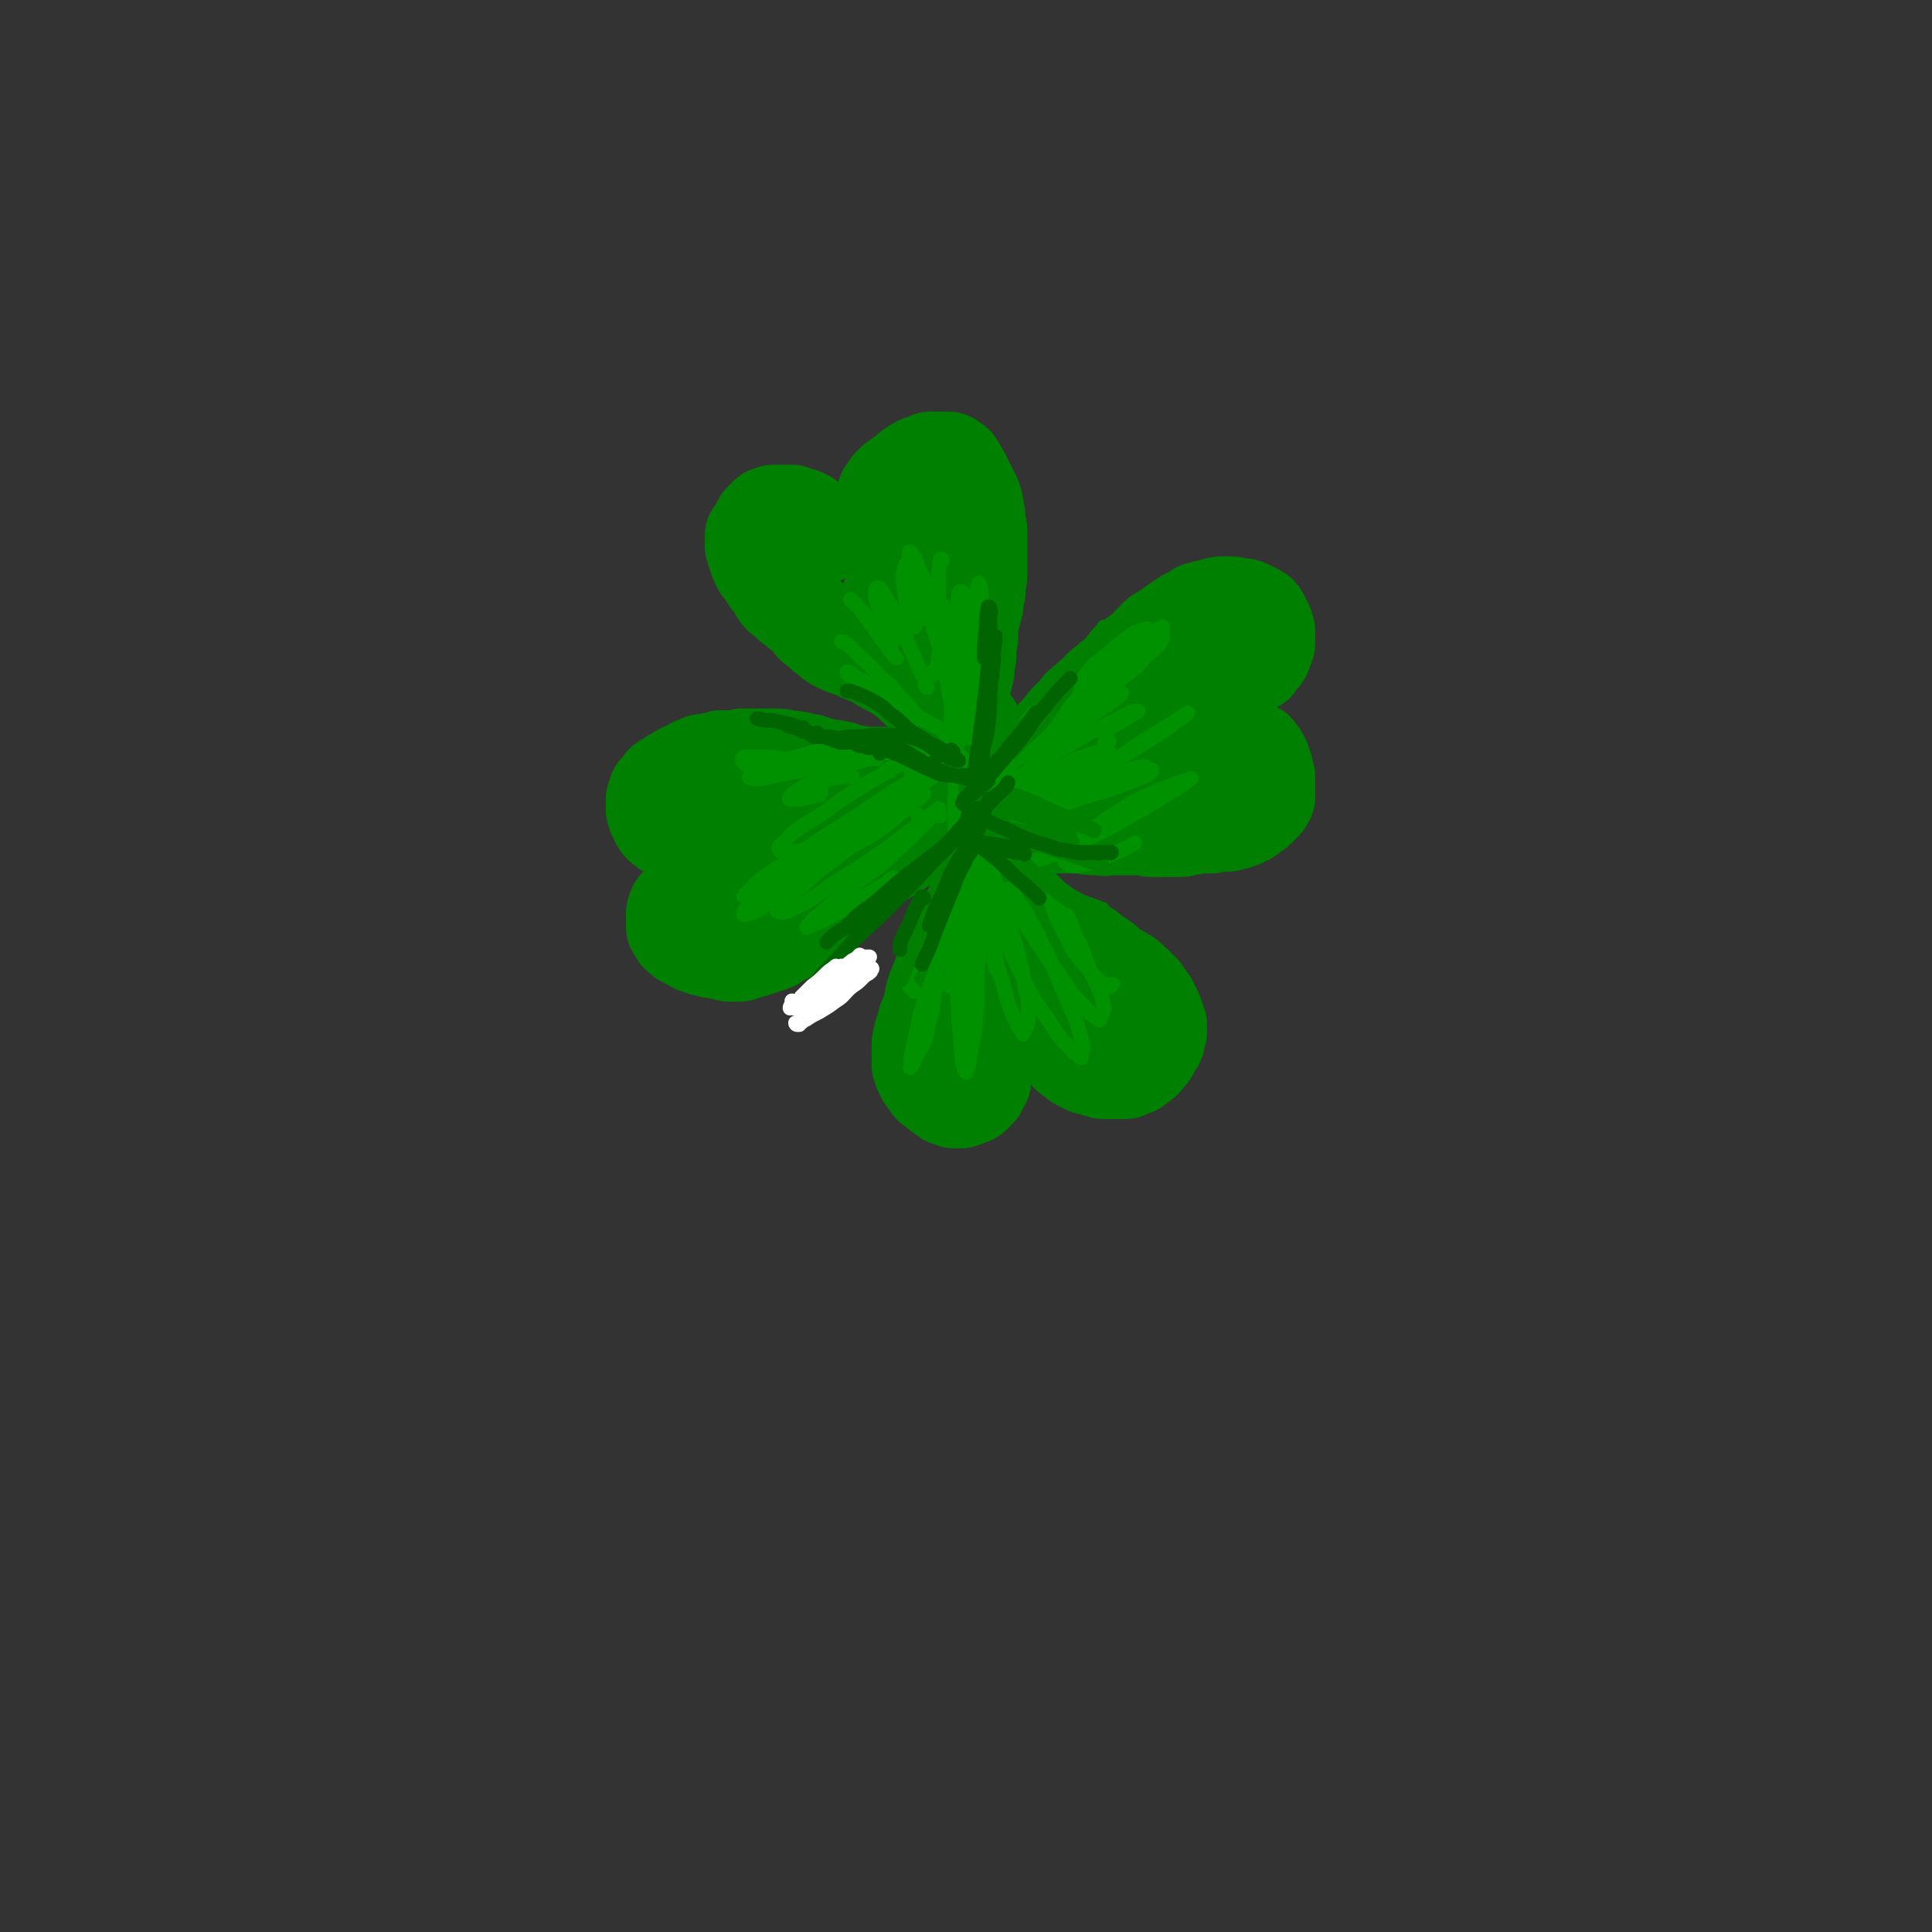 <svg viewBox='0 0 1054 1054' version='1.1' xmlns='http://www.w3.org/2000/svg' xmlns:xlink='http://www.w3.org/1999/xlink'><rect x="0" y="0" width="1054" height="1054" fill="#333333" stroke="none"/><g fill='none' stroke='rgb(0,128,0)' stroke-width='53' stroke-linecap='round' stroke-linejoin='round'><path d='M449,292c0,-1 0,-1 -1,-1 0,0 0,0 0,0 0,0 0,0 -1,0 0,0 0,-1 0,-1 -1,-1 -1,-1 -1,-1 -1,-1 -1,-1 -2,-2 -1,-1 -1,-1 -2,-2 -1,-1 -1,-1 -2,-2 -1,0 -1,0 -2,-1 -2,0 -2,0 -3,-1 -1,0 -1,0 -3,-1 -1,0 -1,0 -2,0 -1,0 -1,0 -2,0 -1,0 -1,0 -2,0 -1,0 -1,0 -2,0 -1,0 -1,0 -2,0 -1,1 -1,1 -3,1 0,1 0,1 -1,1 -1,1 -1,1 -2,2 -1,1 -1,1 -1,2 -1,1 -1,1 -1,2 -1,1 0,1 -1,1 0,1 0,1 -1,2 0,1 0,1 -1,1 0,1 0,1 0,2 0,1 0,1 0,2 0,1 0,1 0,2 1,2 1,2 1,3 0,1 0,1 1,2 0,2 0,2 1,3 0,1 0,1 1,3 1,1 1,1 2,2 0,1 1,1 1,2 1,1 1,1 2,3 1,1 1,1 2,2 1,2 1,2 2,3 0,1 0,1 1,2 1,2 1,2 3,3 1,1 1,1 2,2 3,3 3,2 6,5 3,2 3,2 5,4 2,1 1,2 3,4 3,2 3,2 6,5 3,2 3,3 7,5 4,2 4,2 8,3 6,3 6,3 12,5 4,3 4,3 8,5 4,2 4,2 8,5 3,2 3,2 6,5 2,2 2,2 5,3 1,1 1,1 2,2 1,1 2,1 3,2 1,1 1,1 2,2 1,0 1,0 2,1 0,0 0,0 0,0 '/><path d='M483,297c0,0 -1,0 -1,-1 0,0 1,1 1,1 0,0 0,0 0,0 -1,-1 -1,-1 -1,-1 0,-1 0,-1 0,-2 -1,-1 0,-1 -1,-2 0,-1 0,-1 0,-3 0,-1 0,-1 0,-2 0,-2 0,-2 0,-3 0,-2 0,-2 0,-3 0,-1 0,-1 0,-3 0,-1 0,-1 0,-2 1,-2 0,-2 1,-3 0,-1 0,-1 1,-2 0,-2 0,-2 1,-3 1,-1 1,-1 2,-3 1,-1 1,-1 2,-2 2,-1 2,-1 3,-2 2,-2 2,-1 3,-2 2,-1 1,-1 2,-2 1,-1 1,-1 3,-2 1,-1 1,-1 2,-1 1,-1 1,-1 2,-1 2,-1 2,-1 3,-1 1,-1 1,-1 3,-1 1,0 1,0 2,0 2,0 2,0 3,0 1,0 1,0 3,0 1,0 1,0 2,1 2,1 2,1 3,3 2,3 2,3 4,7 1,2 1,2 2,4 1,2 1,2 2,4 1,2 1,2 1,3 1,2 1,2 1,4 1,4 1,4 1,7 0,3 1,3 1,6 0,3 0,3 0,6 0,2 0,2 0,5 0,3 0,3 0,6 0,3 0,3 0,7 0,2 -1,2 -1,5 0,2 0,2 0,4 -1,2 -1,2 -1,5 0,2 0,2 -1,4 0,2 0,2 -1,4 0,2 0,2 -1,5 0,3 0,3 0,7 -1,2 -1,2 -1,5 0,2 0,2 0,4 0,2 0,2 -1,4 0,1 0,1 0,2 0,2 0,2 0,3 0,1 -1,1 -1,2 0,0 0,0 0,1 0,0 0,0 0,1 0,0 0,0 0,0 0,0 0,0 0,0 0,-2 -1,-2 -1,-5 -1,-4 -1,-4 -1,-9 -1,-5 0,-5 -1,-10 -1,-5 -1,-4 -3,-9 -1,-3 0,-3 -2,-6 0,-3 -1,-3 -2,-5 0,-2 0,-2 -1,-5 -1,-3 -1,-3 -3,-6 0,-2 -1,-2 -2,-3 -1,-1 -1,-1 -2,-2 -1,-1 -1,-1 -2,-2 -2,0 -2,0 -3,0 -1,0 -2,0 -2,0 -3,3 -3,3 -4,6 -1,3 -1,3 -2,5 0,2 0,2 -1,4 0,1 0,1 0,2 0,1 0,1 0,2 0,0 0,0 0,0 -1,0 -1,0 -1,0 -1,0 -1,0 -1,0 -1,-1 -1,-1 -2,-1 -1,0 -1,0 -2,0 -1,0 -1,-1 -2,0 -1,0 0,0 -1,1 0,0 0,0 0,1 '/><path d='M374,456c0,-1 -1,-1 -1,-1 0,-1 0,0 -1,0 0,0 0,0 -1,0 -1,0 -1,0 -1,0 -1,0 -1,-1 -2,-1 -1,0 -1,0 -2,-1 -1,0 -1,0 -2,-1 -1,0 -1,0 -1,-1 -1,0 -1,0 -2,-1 -1,-1 -1,-1 -2,-3 0,-1 0,-1 -1,-2 0,-2 0,-2 -1,-3 0,-1 0,-1 0,-3 0,-1 0,-1 0,-2 0,-2 0,-2 1,-3 0,-2 0,-2 1,-3 1,-1 1,-1 2,-2 1,-2 1,-2 3,-3 3,-2 3,-2 5,-3 3,-2 3,-2 6,-3 3,-2 3,-2 6,-3 1,0 1,0 2,-1 3,0 3,0 6,-1 2,0 2,0 4,-1 3,0 3,0 6,0 3,0 3,0 6,-1 2,0 2,0 4,0 3,0 3,0 6,0 2,0 2,0 4,0 3,0 3,0 5,0 2,0 2,0 4,1 5,0 5,0 9,1 2,1 2,1 5,1 2,1 2,1 5,2 2,0 2,0 5,1 3,0 3,0 7,1 3,1 3,1 6,2 4,0 4,1 9,1 4,0 4,0 8,0 5,0 5,0 9,0 3,0 3,0 7,-1 2,0 2,0 5,-1 1,0 1,0 2,0 0,0 0,0 1,0 0,0 0,0 0,0 '/><path d='M383,488c-1,0 -1,-1 -1,-1 0,0 0,1 0,1 -1,0 -1,0 -1,1 -1,0 -1,0 -2,0 -1,1 -1,1 -2,1 -1,0 -1,0 -2,1 -1,0 -1,0 -2,1 -1,1 -1,1 -2,2 -1,1 -1,0 -2,1 -1,2 0,2 -1,3 0,1 0,1 0,3 0,1 0,1 0,2 0,2 0,2 0,3 1,1 1,1 2,3 0,1 1,1 1,1 1,1 1,1 2,2 2,1 2,1 4,2 2,1 1,1 4,2 1,0 2,0 3,1 2,0 2,0 4,1 2,0 2,0 4,0 1,1 1,1 3,1 2,1 2,1 4,1 1,0 1,0 3,0 2,0 2,0 4,-1 2,0 2,-1 4,-1 3,-1 3,-1 6,-2 3,-1 3,-1 6,-2 2,-2 2,-2 5,-3 4,-2 4,-2 7,-4 3,-2 3,-2 6,-4 3,-2 3,-2 6,-5 3,-2 2,-3 5,-6 3,-3 3,-3 6,-6 4,-4 4,-4 8,-7 4,-3 4,-2 8,-5 4,-3 4,-3 7,-5 4,-3 4,-2 7,-5 4,-2 4,-2 7,-4 3,-2 3,-1 6,-3 3,-2 3,-2 6,-4 1,0 1,0 3,-1 0,-1 0,-1 1,-1 1,-1 1,-1 1,-1 1,0 1,0 1,-1 0,0 0,0 0,0 0,0 0,-1 -1,-1 -4,-1 -4,0 -9,-1 -4,-1 -4,-1 -9,-2 -3,0 -4,-1 -7,-1 -4,0 -4,1 -7,2 -4,1 -4,1 -8,2 -3,2 -3,2 -7,3 -5,1 -5,1 -10,2 -5,1 -5,1 -10,1 -6,1 -6,1 -13,2 -5,1 -5,1 -10,3 -5,2 -5,2 -9,4 -4,2 -4,2 -7,4 -2,1 -2,1 -4,3 -1,1 -1,1 -2,2 0,1 -1,1 -1,2 0,1 0,1 1,2 3,0 4,0 8,-1 7,-2 7,-2 12,-6 6,-3 6,-3 12,-7 5,-4 5,-3 10,-7 2,-2 2,-2 4,-4 2,-3 2,-3 3,-6 0,-1 1,-2 -1,-3 -1,-3 -2,-3 -5,-3 -6,-1 -6,-1 -12,1 -5,1 -5,1 -9,4 -3,2 -3,2 -6,5 -2,3 -2,3 -4,6 -1,3 -1,3 0,5 0,3 1,3 2,6 '/><path d='M685,362c-1,0 -1,-1 -1,-1 -1,0 0,1 0,1 0,0 0,0 0,0 0,-1 0,-1 1,-1 0,-1 0,0 1,-1 1,-1 1,-1 2,-2 1,-1 1,-1 1,-2 1,-1 0,-1 1,-2 0,-2 1,-2 1,-3 0,-2 0,-2 0,-3 0,-2 0,-2 0,-4 -1,-2 -1,-2 -1,-3 -1,-2 -1,-2 -2,-4 -1,-2 -1,-2 -3,-3 -2,-1 -2,-1 -4,-2 -2,-1 -2,-1 -5,-1 -3,-1 -3,-1 -7,-1 -4,0 -4,0 -7,1 -4,1 -4,1 -8,2 -3,2 -3,2 -7,4 -3,2 -3,2 -6,4 -4,3 -4,3 -9,6 -2,2 -2,2 -4,4 -3,3 -2,3 -5,5 -3,2 -3,2 -5,4 -3,2 -3,2 -5,5 -2,2 -2,2 -4,4 -3,2 -3,2 -5,4 -3,2 -3,2 -5,5 -3,2 -3,2 -6,5 -3,2 -3,2 -5,5 -3,3 -3,3 -5,5 -3,3 -2,3 -5,6 -2,2 -2,2 -4,5 -1,1 -1,2 -3,3 -2,2 -2,2 -3,4 -2,1 -2,1 -4,3 -1,1 -1,1 -2,3 -1,1 -1,1 -2,2 0,1 0,1 -1,2 '/><path d='M667,400c0,0 0,0 -1,-1 0,0 1,1 1,1 0,0 0,0 0,0 0,0 0,0 -1,-1 0,0 1,1 1,1 0,0 0,1 0,1 1,0 1,0 1,1 1,0 1,0 2,1 1,0 1,0 2,1 1,0 1,0 2,1 0,1 0,1 1,1 1,1 1,1 1,2 0,2 0,2 1,3 0,1 0,1 0,2 0,1 0,1 0,2 -1,2 -1,2 -1,3 -1,1 -1,1 -2,2 -1,2 -1,2 -2,3 -1,1 -1,1 -2,2 -1,1 -1,1 -3,2 -1,2 -1,2 -3,2 -3,2 -2,2 -5,3 -3,1 -3,1 -6,2 -3,1 -3,1 -6,2 -2,0 -2,0 -5,1 -3,0 -3,0 -6,1 -3,0 -3,1 -6,1 -3,0 -3,0 -5,0 -3,0 -3,0 -6,0 -2,0 -2,0 -5,0 -3,0 -3,0 -7,0 -3,0 -3,0 -7,0 -3,0 -3,0 -6,0 -4,0 -4,-1 -8,-1 -4,0 -4,0 -7,-1 -3,0 -3,0 -6,0 -1,0 -1,0 -3,0 -2,0 -2,0 -4,0 -1,0 -1,0 -3,0 -1,0 -1,0 -2,0 -1,0 -1,0 -2,0 0,-1 0,-1 0,-1 0,0 0,0 0,0 '/><path d='M666,397c0,0 0,0 -1,-1 0,0 1,1 1,1 '/><path d='M666,400c0,-1 -1,-1 -1,-1 0,0 0,0 0,0 0,0 0,0 0,0 0,1 0,1 0,1 1,1 1,1 2,1 1,0 1,0 2,1 1,0 1,0 2,1 2,0 2,1 4,1 2,1 2,1 3,2 2,1 2,0 4,2 2,1 3,1 4,3 1,1 1,1 2,3 1,2 1,2 1,3 1,2 1,2 1,3 0,2 1,2 1,4 0,1 0,1 0,3 0,1 0,1 0,3 0,1 0,1 0,3 0,1 0,1 0,2 -1,2 -1,2 -2,3 -1,1 -1,1 -2,2 -1,1 -1,1 -2,2 -2,1 -2,1 -3,2 -1,1 -1,1 -3,2 -1,0 -1,0 -2,1 -2,0 -2,0 -3,1 -2,0 -2,0 -4,1 -5,0 -5,0 -9,1 -4,0 -4,0 -8,0 -3,1 -3,1 -6,1 -2,1 -2,1 -4,1 -3,0 -3,0 -6,0 -3,0 -3,0 -6,0 -4,0 -4,0 -7,-1 -2,0 -2,0 -5,0 -1,0 -1,0 -3,0 -3,0 -3,0 -5,0 -2,0 -2,0 -5,0 -3,0 -3,1 -5,0 -3,0 -3,0 -5,0 -3,0 -3,-1 -5,-1 -3,0 -3,0 -6,0 -2,0 -2,0 -4,0 -3,0 -3,0 -5,0 -3,0 -3,0 -6,0 -3,0 -3,0 -5,-1 -2,0 -2,0 -4,-1 -1,0 -1,0 -3,-1 -1,-1 -1,-1 -2,-2 -1,-1 -1,-1 -1,-2 0,-2 -1,-2 1,-3 3,-4 4,-4 9,-6 6,-3 6,-2 12,-4 7,-3 7,-3 15,-7 8,-4 8,-4 16,-7 7,-4 7,-4 13,-7 4,-2 4,-2 8,-4 5,-3 6,-3 11,-5 5,-3 5,-3 10,-5 4,-3 5,-2 9,-5 3,-2 3,-2 5,-5 2,-1 2,-1 3,-3 1,-1 1,-1 2,-2 0,-2 0,-2 1,-3 0,-1 0,-1 0,-2 0,-1 0,-1 0,-2 0,-1 0,-1 -1,-2 0,-1 0,-1 -1,-1 -3,0 -4,-1 -7,0 -8,1 -8,2 -15,5 -12,6 -12,6 -24,12 -5,3 -5,3 -11,6 -3,2 -3,2 -5,3 -1,1 -1,1 -2,1 0,0 -1,1 -1,1 2,0 2,0 4,-1 4,-2 4,-2 8,-4 1,0 1,0 2,-1 '/><path d='M536,590c0,0 0,-1 -1,-1 0,0 1,1 1,1 0,0 0,0 -1,1 0,0 0,0 0,0 0,1 0,1 -1,2 0,1 0,1 -1,2 -1,1 -1,1 -2,2 -1,1 -1,1 -2,1 -1,1 -1,0 -2,1 -2,0 -2,1 -3,1 -1,0 -1,0 -3,0 -1,0 -1,0 -2,-1 -2,0 -2,0 -3,-1 -1,-1 -1,-1 -3,-2 -1,-1 -1,-1 -2,-2 -2,-1 -2,-1 -3,-2 -1,-2 -1,-2 -2,-3 -1,-1 -1,-1 -2,-3 0,-1 0,-1 -1,-2 0,-2 0,-2 -1,-3 0,-2 0,-2 0,-4 0,-1 0,-1 0,-3 0,-2 0,-2 0,-4 0,-2 0,-2 1,-4 0,-2 0,-2 1,-4 1,-2 1,-2 1,-4 1,-3 1,-3 3,-6 1,-2 1,-2 2,-4 2,-4 2,-4 4,-7 2,-4 2,-4 5,-7 2,-3 1,-4 3,-7 3,-3 3,-2 5,-5 2,-2 2,-2 4,-5 1,-1 0,-1 1,-2 0,-1 0,-1 1,-3 0,-1 0,-1 1,-2 0,-2 0,-2 0,-3 1,-1 1,-1 1,-3 0,-1 0,-1 0,-2 0,-2 0,-2 0,-3 0,-1 0,-1 0,-3 0,-1 0,-1 0,-3 0,-1 0,-1 0,-2 0,0 0,0 0,0 0,-1 0,-1 0,-1 '/><path d='M582,572c0,-1 -1,-1 -1,-1 0,0 0,0 0,1 1,0 1,0 1,1 1,1 1,1 1,2 1,1 1,1 2,1 1,1 1,1 2,2 1,1 1,1 3,2 1,0 1,0 2,1 2,1 2,1 4,1 2,1 2,1 3,1 2,1 2,1 4,1 2,0 2,0 3,0 2,0 2,0 4,0 2,0 2,0 4,0 2,-1 2,-1 5,-2 2,-2 2,-2 4,-3 2,-2 2,-2 3,-4 2,-1 1,-1 2,-3 1,-1 1,-1 2,-3 1,-1 1,-1 1,-3 0,-1 0,-1 1,-3 0,-2 0,-2 0,-4 -1,-2 -1,-2 -1,-3 -1,-3 -1,-3 -2,-5 -1,-2 -1,-2 -2,-4 -2,-2 -1,-2 -3,-4 -1,-2 -1,-2 -3,-3 -1,-2 -1,-2 -3,-3 -2,-2 -2,-3 -4,-4 -3,-2 -4,-2 -7,-4 -3,-2 -3,-3 -6,-5 -3,-2 -3,-2 -6,-4 -2,-2 -2,-2 -4,-3 -2,-1 -2,-1 -3,-1 -2,-1 -2,-1 -4,-2 -2,0 -2,0 -4,-1 -2,-1 -2,-1 -3,-2 -3,-1 -3,-1 -5,-3 -3,-2 -3,-3 -7,-5 -2,-2 -2,-2 -4,-4 -2,-2 -2,-2 -3,-3 -2,-2 -2,-2 -3,-3 -2,-2 -2,-2 -3,-3 -2,-2 -2,-2 -3,-3 -1,-1 -1,-1 -2,-2 0,0 0,0 0,-1 '/><path d='M558,539c0,0 0,-1 -1,-1 0,0 0,0 0,0 -1,1 -1,1 -2,1 -1,2 -2,2 -3,4 -2,3 -2,3 -3,6 0,3 0,3 0,6 0,1 0,1 0,3 1,1 1,1 2,2 2,1 3,1 5,1 4,-2 4,-2 7,-5 4,-4 4,-4 6,-10 2,-4 2,-5 2,-10 0,-4 0,-4 -2,-8 0,-1 -1,-1 -2,-1 -3,-1 -4,-2 -6,0 -6,3 -6,4 -10,10 -3,5 -2,5 -4,10 -1,2 -1,2 -1,5 '/><path d='M538,427c0,0 0,-1 -1,-1 0,0 1,0 1,0 0,0 0,0 0,0 0,-1 0,-1 0,-3 0,-1 0,-1 0,-3 0,-1 -1,-1 -1,-2 0,-2 0,-2 -1,-3 0,-2 0,-2 -1,-4 0,-2 0,-2 -1,-4 0,-2 0,-2 -1,-4 0,-2 0,-2 -1,-4 0,-1 0,-1 -1,-3 -1,0 -1,0 -1,-1 0,0 -1,-1 -1,0 -1,0 -1,0 -1,1 -1,4 -1,5 0,9 0,5 1,5 3,10 1,5 1,5 2,10 1,4 2,3 2,7 1,2 1,2 1,3 0,2 0,2 0,4 0,1 0,1 0,2 0,2 0,2 0,3 0,0 0,0 0,0 '/></g>
<g fill='none' stroke='rgb(0,145,0)' stroke-width='8' stroke-linecap='round' stroke-linejoin='round'><path d='M549,421c0,0 -1,0 -1,-1 0,0 0,1 0,1 0,0 0,0 0,0 0,0 0,0 0,0 '/><path d='M543,423c0,0 -1,-1 -1,-1 0,0 0,1 0,1 -1,1 -1,1 -2,2 -1,1 -2,2 -1,2 4,1 6,0 11,-1 4,-1 4,-1 7,-3 '/><path d='M604,399c0,0 -1,-1 -1,-1 2,-2 3,-1 6,-3 5,-2 5,-3 10,-6 1,0 2,-1 2,-1 -3,0 -4,0 -7,2 -10,5 -10,5 -20,10 -10,6 -10,6 -20,12 -8,5 -8,5 -15,10 -4,3 -4,3 -8,7 -1,0 -1,1 -1,2 3,1 5,2 9,2 8,-1 8,-2 16,-5 8,-3 7,-4 15,-8 6,-3 6,-3 12,-6 1,-1 1,-1 3,-3 0,0 0,-1 0,-1 -5,0 -6,0 -12,2 -9,3 -9,4 -17,8 -9,5 -10,4 -18,9 -7,4 -7,4 -12,8 -3,3 -3,3 -5,5 -1,1 -2,2 -1,2 3,2 4,3 8,2 10,-1 10,-2 20,-4 10,-2 10,-2 20,-6 10,-3 10,-3 20,-6 8,-3 8,-3 15,-6 3,-1 3,-1 5,-3 0,0 1,-1 0,-1 -4,0 -5,-1 -10,0 -10,3 -10,4 -20,8 -10,4 -10,4 -20,9 -9,4 -9,4 -17,8 -4,3 -4,3 -9,5 -1,1 -2,2 -1,2 0,1 2,2 4,1 7,-1 7,-2 14,-3 '/><path d='M625,419c0,0 0,-1 -1,-1 0,0 1,0 0,0 -2,1 -2,0 -5,1 -8,2 -9,2 -17,5 -8,4 -8,3 -16,8 -7,3 -7,3 -13,7 -3,2 -4,2 -6,5 -1,1 -1,1 -1,2 '/><path d='M522,404c0,0 0,0 -1,-1 0,0 0,1 0,1 0,0 0,0 0,0 '/><path d='M520,403c0,0 0,0 -1,-1 0,0 0,0 -1,0 -3,-2 -3,-3 -6,-5 -4,-2 -4,-2 -8,-4 -4,-3 -4,-3 -9,-6 -4,-3 -4,-3 -9,-6 -4,-3 -4,-3 -9,-5 -4,-3 -4,-3 -9,-6 -2,-1 -2,-1 -4,-3 -1,0 -1,0 -2,0 0,0 0,-1 0,0 1,1 1,1 2,2 5,4 5,4 10,8 5,3 4,4 9,7 4,3 4,3 8,6 2,1 1,1 3,2 1,1 2,1 3,1 0,0 1,1 1,0 0,-2 0,-3 -1,-6 -3,-4 -3,-4 -7,-8 -4,-5 -4,-5 -9,-9 -5,-5 -4,-5 -10,-10 -4,-4 -4,-4 -8,-8 -2,-1 -2,-1 -3,-2 -1,0 -1,0 -1,0 '/><path d='M489,359c0,0 -1,-1 -1,-1 -3,-4 -3,-4 -6,-8 -5,-7 -5,-7 -10,-14 -3,-4 -3,-4 -7,-8 0,0 -1,0 -1,-1 '/><path d='M506,375c-1,0 -1,-1 -1,-1 -1,-1 0,-1 0,-2 -2,-5 -3,-5 -5,-11 -3,-6 -3,-7 -6,-13 -3,-7 -3,-7 -6,-14 -3,-5 -3,-5 -6,-10 -1,-2 -1,-2 -2,-3 -1,0 -1,-1 -2,0 0,2 -1,3 0,6 2,7 2,7 5,15 2,4 2,4 4,8 '/><path d='M509,368c0,0 -1,-1 -1,-1 0,0 1,0 1,0 2,-3 3,-4 3,-8 1,-6 2,-6 1,-13 -1,-7 -2,-6 -5,-13 -2,-8 -2,-8 -5,-15 -2,-5 -2,-5 -5,-8 -1,-1 -1,-1 -2,-2 -1,0 -2,0 -2,0 -1,5 -2,6 -1,11 1,10 2,10 4,19 1,2 1,2 2,4 '/><path d='M518,369c0,0 0,0 -1,-1 0,-1 1,-1 1,-2 -1,-7 0,-7 -2,-13 -2,-8 -2,-8 -5,-15 -2,-9 -2,-9 -5,-17 -3,-7 -3,-7 -6,-14 -1,-3 -1,-3 -3,-5 0,-1 -1,-1 -1,-1 0,4 -1,5 0,9 1,10 1,10 3,21 1,4 2,4 3,7 '/><path d='M521,373c-1,0 -1,-1 -1,-1 0,0 0,0 0,0 0,-1 0,-1 0,-3 0,-3 1,-3 1,-6 0,-2 0,-2 0,-4 0,-2 0,-2 0,-3 0,-1 0,-1 0,-2 0,0 0,0 0,0 '/><path d='M513,330c-1,0 -1,0 -1,-1 -3,-3 -3,-3 -5,-7 '/><path d='M505,326c0,0 -1,-2 -1,-1 2,7 3,8 5,17 2,7 2,7 4,13 '/><path d='M520,394c0,-1 -1,-1 -1,-1 0,0 0,0 0,0 0,0 0,0 0,-1 0,-6 0,-6 0,-12 -1,-8 -1,-8 -2,-17 -1,-11 -1,-11 -2,-22 0,-6 0,-6 -1,-11 '/><path d='M514,306c0,0 0,0 -1,-1 0,0 1,0 1,0 -1,0 -1,0 -1,0 -1,7 -1,7 -1,15 0,12 0,12 1,24 1,15 2,15 4,30 1,7 2,6 3,13 '/><path d='M522,407c0,0 -1,-1 -1,-1 0,0 1,1 1,1 0,-1 0,-1 1,-2 2,-7 3,-7 5,-14 1,-9 1,-9 1,-18 0,-12 0,-12 -1,-24 0,-10 -1,-10 -2,-20 0,-3 0,-4 -1,-6 -1,-1 -2,0 -2,1 -1,8 -1,8 -1,17 -1,12 -1,12 0,24 1,13 1,13 3,26 1,5 2,6 4,11 0,0 0,1 0,0 2,-1 2,-2 3,-4 1,-7 1,-7 2,-14 1,-10 1,-10 1,-19 0,-12 0,-12 0,-23 0,-10 1,-10 0,-21 0,-1 -1,-3 -1,-3 -1,2 -1,4 -2,8 0,13 0,13 0,25 -1,14 -1,15 0,29 0,8 0,8 1,15 0,3 0,3 0,6 1,1 0,2 0,1 2,-3 3,-4 4,-9 2,-9 2,-10 2,-20 1,-11 1,-11 1,-22 0,-7 0,-7 0,-14 0,-1 -1,-3 -1,-2 -1,3 -1,4 -2,9 0,1 0,2 0,3 '/><path d='M502,446c0,0 -1,-1 -1,-1 0,0 0,0 0,1 0,0 0,0 0,0 '/><path d='M510,423c0,-1 -1,-1 -1,-1 0,0 0,0 0,0 -4,0 -4,0 -7,0 -3,0 -3,0 -5,0 '/><path d='M465,424c0,0 0,-1 -1,-1 -7,1 -7,1 -15,3 -3,0 -3,0 -6,1 '/><path d='M513,410c0,0 -1,0 -1,-1 0,0 0,1 0,1 0,0 0,0 0,0 -1,-1 -2,-1 -3,-1 -7,0 -7,0 -15,0 -10,0 -10,0 -20,1 -12,1 -12,0 -24,2 -11,2 -11,2 -21,5 -7,2 -7,2 -14,5 -2,1 -2,1 -5,2 -1,0 -2,0 -1,0 1,1 2,1 4,1 8,-1 8,-2 16,-3 10,-2 10,-2 20,-5 10,-2 10,-2 21,-4 9,-2 9,-1 18,-3 6,-2 6,-2 11,-4 2,-1 2,0 4,-1 0,0 0,0 0,0 -1,-1 -2,-2 -3,-2 -8,-1 -8,-1 -16,-1 -10,1 -10,1 -21,3 -9,2 -9,3 -19,5 -9,3 -9,3 -18,5 -4,2 -4,1 -9,3 -2,1 -2,1 -3,2 -1,0 -2,1 -1,1 3,0 4,0 8,0 9,-1 9,-1 18,-3 11,-2 11,-2 22,-4 10,-3 10,-2 20,-5 7,-2 7,-2 13,-4 2,-1 2,-1 5,-2 0,0 1,0 1,0 -1,0 -1,0 -2,0 -8,2 -8,2 -14,5 -11,4 -11,4 -21,9 -9,4 -9,4 -17,8 -6,4 -6,3 -12,7 -1,1 -2,1 -3,3 0,0 -1,1 0,1 6,0 7,0 15,-2 1,0 1,-1 2,-2 '/><path d='M485,421c0,-1 -1,-1 -1,-1 3,-2 4,-1 7,-3 2,-1 2,-1 4,-2 0,0 0,0 0,0 -4,2 -4,2 -8,4 -9,6 -9,5 -18,11 -10,6 -10,6 -19,13 -9,6 -9,5 -17,11 -4,3 -3,4 -7,7 -1,1 -2,2 -1,2 1,2 2,3 5,2 10,-1 10,-2 20,-6 11,-4 11,-5 21,-11 11,-5 11,-6 21,-12 7,-5 7,-5 15,-11 3,-2 3,-2 6,-5 1,0 1,-1 1,-1 -4,0 -4,0 -8,2 -10,5 -9,5 -19,11 -12,8 -12,8 -24,16 -13,8 -13,8 -26,17 -11,7 -11,7 -21,14 -5,4 -5,4 -9,9 -1,0 -2,1 -1,1 4,0 5,1 10,-1 13,-6 13,-7 25,-14 12,-7 12,-7 24,-14 12,-7 12,-7 23,-14 7,-5 7,-5 13,-10 2,-2 2,-2 3,-3 0,-1 -1,-1 -2,-1 -9,4 -9,4 -17,9 -12,7 -12,8 -24,15 -13,9 -13,9 -25,18 -11,8 -11,8 -22,16 -4,3 -4,3 -8,7 0,1 -1,2 0,2 4,-1 6,-1 11,-5 11,-6 11,-7 21,-14 11,-7 11,-7 22,-15 10,-7 11,-6 21,-13 6,-4 6,-5 11,-9 2,-1 3,-2 3,-2 0,0 -1,0 -2,1 -9,6 -9,6 -18,12 -10,7 -10,7 -20,15 -10,7 -9,7 -18,15 -6,4 -6,4 -11,10 -1,1 -2,2 -2,3 2,1 5,1 8,-1 11,-5 11,-6 21,-13 11,-7 12,-7 22,-14 10,-7 10,-7 19,-14 7,-5 7,-5 13,-10 3,-2 3,-2 5,-4 0,0 0,0 0,0 -4,4 -4,5 -8,9 -9,8 -8,8 -17,16 -9,9 -10,8 -20,16 -9,8 -10,8 -19,16 -4,3 -4,3 -7,7 -1,0 -1,1 -1,1 8,-3 9,-4 17,-8 13,-8 13,-8 26,-16 2,-1 2,-2 4,-3 '/><path d='M542,465c0,-1 -1,-1 -1,-1 0,0 1,0 0,0 0,0 0,0 -1,0 0,0 0,0 0,0 '/><path d='M521,462c0,0 0,-1 -1,-1 0,0 1,1 1,2 -1,6 -2,6 -2,12 0,11 0,11 1,23 2,13 2,13 5,26 1,9 2,9 4,17 1,3 1,3 2,5 0,1 0,2 0,1 0,-3 1,-4 0,-8 -1,-9 -2,-9 -3,-17 -2,-12 -2,-12 -3,-24 -2,-12 -2,-12 -4,-23 0,-6 0,-6 -1,-12 0,-1 -1,-1 -1,-1 0,1 0,2 0,5 0,11 0,11 1,23 0,15 0,15 1,30 1,18 1,18 2,36 1,11 1,11 2,22 0,1 0,2 0,2 0,0 0,-1 0,-3 0,-10 0,-10 0,-21 0,-14 0,-14 -1,-28 0,-16 0,-16 0,-33 0,-12 0,-12 0,-24 0,-2 0,-3 -1,-4 0,0 0,1 0,2 0,10 0,10 -1,21 0,16 0,16 0,31 1,19 1,19 2,38 0,11 1,11 2,23 0,2 1,3 1,3 0,0 1,-1 1,-2 2,-11 2,-11 4,-22 1,-15 1,-15 1,-29 1,-13 1,-13 1,-26 0,-18 0,-18 0,-37 -1,-4 -1,-4 -2,-8 0,0 0,0 0,0 0,5 0,5 0,11 2,12 2,12 5,25 4,20 4,20 10,39 3,12 3,12 8,23 1,2 1,2 3,4 0,1 0,1 0,1 2,-4 3,-5 3,-10 0,-11 -1,-11 -3,-22 -2,-10 -2,-10 -5,-20 -3,-11 -3,-11 -7,-22 -2,-7 -2,-7 -5,-14 -1,-1 -1,-1 -2,-1 0,-1 -1,0 -1,1 2,8 2,9 5,17 6,19 5,20 14,38 6,14 7,14 16,27 5,8 5,8 12,15 1,2 2,1 4,3 0,1 0,1 1,1 0,-4 2,-5 0,-10 -3,-12 -4,-12 -9,-24 -6,-13 -5,-14 -12,-27 -3,-8 -4,-8 -8,-16 -4,-6 -4,-6 -8,-12 -1,-1 -1,-1 -2,-2 0,-1 -1,-1 -1,-1 1,4 1,5 4,9 7,14 8,14 17,28 7,10 7,10 14,20 5,6 6,6 11,12 2,1 2,1 3,2 1,0 1,1 1,0 1,-3 3,-4 2,-8 -2,-10 -4,-10 -8,-20 -3,-9 -3,-9 -7,-17 -4,-10 -4,-10 -9,-19 -2,-4 -2,-4 -5,-8 0,-1 -1,-2 -1,-1 0,2 -1,3 0,6 5,13 5,13 11,25 5,9 6,9 12,16 3,4 3,4 7,7 1,1 2,2 3,1 1,0 1,0 2,-1 '/><path d='M513,445c-1,0 -1,-1 -1,-1 -1,0 0,0 0,1 0,0 0,0 0,0 '/><path d='M592,395c0,-1 -1,-1 -1,-1 0,0 1,0 1,0 0,0 0,0 0,0 0,-1 0,-1 0,-1 -5,3 -5,3 -10,5 -6,4 -6,4 -12,7 -4,3 -4,3 -8,6 -1,1 0,1 -1,1 -1,1 -1,1 -1,1 5,-3 5,-3 10,-7 8,-4 8,-4 16,-9 7,-5 7,-5 14,-10 5,-3 5,-3 9,-6 2,-1 2,-1 3,-3 0,0 -1,0 -1,0 -7,3 -8,3 -15,6 -9,4 -8,5 -17,10 -8,4 -8,4 -17,9 -4,3 -5,2 -9,5 0,1 -1,2 -1,2 3,-1 4,-1 8,-3 10,-6 10,-6 20,-12 10,-8 10,-8 20,-15 8,-7 8,-7 16,-13 5,-4 5,-4 9,-9 4,-3 4,-3 7,-6 1,-2 3,-4 2,-4 -6,2 -8,3 -15,8 -12,7 -11,8 -22,17 -12,9 -12,9 -24,19 -7,6 -7,6 -14,12 -2,2 -3,3 -3,4 1,1 4,1 6,0 11,-5 11,-6 20,-13 11,-8 11,-9 20,-17 8,-7 8,-7 16,-15 5,-5 5,-5 9,-10 3,-4 4,-4 6,-8 1,-1 2,-3 1,-3 -10,6 -11,7 -22,15 -13,10 -12,10 -24,20 -13,11 -13,10 -26,21 -7,6 -7,6 -14,12 -2,2 -3,3 -2,3 1,0 4,-1 7,-3 10,-7 10,-7 20,-15 10,-9 10,-9 20,-18 10,-10 10,-10 21,-20 4,-5 4,-5 9,-10 1,-2 3,-3 3,-4 -1,0 -4,1 -7,2 -10,7 -10,8 -20,16 -11,8 -11,8 -21,17 -8,6 -8,6 -15,12 -2,3 -3,3 -3,5 -1,1 1,2 2,2 9,-3 9,-4 18,-9 11,-7 10,-7 20,-14 10,-7 10,-7 19,-14 4,-4 4,-4 8,-8 4,-3 5,-3 7,-6 0,-1 0,-2 -1,-1 -12,7 -12,8 -24,17 -14,12 -13,12 -26,24 -15,14 -15,14 -28,28 -9,9 -10,9 -17,20 -3,3 -5,6 -3,9 2,3 5,3 10,1 13,-3 13,-4 26,-10 15,-6 15,-6 29,-14 10,-6 10,-6 20,-12 8,-5 8,-5 16,-10 5,-4 5,-4 11,-8 0,0 1,-1 1,-1 -17,11 -18,11 -36,23 -16,11 -16,11 -31,23 -13,10 -14,10 -25,21 -6,5 -6,5 -9,11 -1,2 -1,4 0,4 9,1 10,0 19,-2 14,-4 14,-5 26,-11 14,-6 14,-7 27,-14 11,-6 11,-7 22,-13 4,-3 5,-3 8,-6 1,0 1,-1 0,0 -9,3 -9,3 -19,7 -11,5 -11,5 -22,12 -9,6 -9,6 -18,13 -4,4 -5,4 -8,8 -1,2 -2,4 -1,5 2,2 4,3 9,2 9,-2 10,-3 19,-7 5,-2 5,-2 10,-5 '/><path d='M605,404c-1,0 -1,-1 -1,-1 -1,0 0,1 0,1 -1,0 -1,0 -1,1 -1,2 -1,2 -1,4 '/><path d='M535,423c0,0 0,0 -1,-1 0,0 0,1 0,1 -1,1 -1,1 -2,2 -2,4 -3,4 -4,8 -2,8 -1,8 -2,15 0,7 0,7 2,14 1,6 1,6 3,12 0,2 0,2 1,4 1,0 1,0 1,1 1,0 1,1 1,0 2,-3 3,-4 3,-8 0,-9 -1,-9 -2,-18 -1,-6 -1,-6 -2,-12 0,-2 0,-2 0,-5 0,0 -1,-1 -1,0 0,3 0,4 0,8 1,9 1,9 2,17 1,11 1,11 2,22 2,18 3,18 5,35 1,3 1,3 1,6 '/><path d='M544,529c0,0 -1,-1 -1,-1 0,0 1,0 1,0 -1,-8 -1,-8 -2,-16 -1,-8 -1,-8 -2,-16 -2,-13 -2,-13 -4,-27 -3,-19 -4,-19 -7,-38 -2,-8 -2,-8 -4,-17 0,-1 -1,-2 -1,-1 -1,1 -2,3 -2,6 -1,11 -1,11 -1,23 0,13 0,13 0,27 0,16 0,16 1,33 0,9 1,9 2,18 0,1 0,2 0,2 1,-1 1,-2 2,-4 1,-8 1,-8 2,-17 1,-10 0,-10 0,-20 0,-6 0,-6 0,-11 0,-1 -1,-3 -1,-2 -1,2 -1,3 -2,7 -2,10 -2,10 -3,20 -1,10 -1,10 -2,20 0,6 0,6 -1,13 '/><path d='M518,538c0,-1 0,-1 -1,-1 0,-1 1,0 1,0 1,-5 1,-6 2,-11 1,-6 2,-6 3,-13 0,-4 0,-4 0,-8 '/><path d='M522,498c0,0 -1,-1 -1,-1 -1,1 -1,2 -2,3 -4,5 -4,5 -8,10 -4,6 -4,6 -8,11 -3,4 -3,4 -6,7 -1,2 -1,2 -2,3 -1,1 -1,1 -1,3 0,1 0,1 1,2 1,2 1,2 2,3 1,1 1,1 2,2 '/><path d='M526,502c0,-1 -1,-1 -1,-1 0,-1 1,0 1,0 0,0 -1,0 -1,1 -3,4 -3,4 -5,9 -5,10 -6,10 -10,20 -4,11 -4,11 -8,22 -2,10 -2,10 -4,19 -1,5 -1,5 -1,9 0,1 -1,2 0,1 1,-2 2,-3 3,-6 4,-7 5,-7 6,-15 3,-11 3,-11 4,-22 1,-12 0,-12 1,-24 0,-6 0,-6 -1,-12 0,-1 -1,-2 -1,-2 -5,4 -6,5 -9,11 -4,7 -3,7 -6,15 '/><path d='M478,414c0,0 -1,-1 -1,-1 0,0 0,0 0,0 -1,1 -1,1 -3,1 -4,1 -4,1 -7,2 -5,1 -5,1 -10,2 -4,1 -5,1 -9,1 -7,-1 -7,-2 -14,-3 -6,-2 -6,-2 -13,-3 -5,0 -5,0 -10,0 -2,0 -3,0 -5,0 0,1 -1,1 -1,1 0,1 0,2 2,3 1,1 1,0 3,0 '/><path d='M487,404c0,0 -1,-1 -1,-1 0,0 1,0 1,0 -1,0 -2,0 -3,0 -7,0 -7,-1 -13,-1 -8,1 -8,1 -15,3 -4,1 -4,2 -7,3 '/></g>
<g fill='none' stroke='rgb(0,127,0)' stroke-width='8' stroke-linecap='round' stroke-linejoin='round'><path d='M538,439c0,0 -1,-1 -1,-1 0,0 0,1 0,1 0,0 0,0 0,0 1,0 0,-1 0,-1 0,0 0,1 0,1 0,0 0,0 0,0 1,0 0,-1 0,-1 0,0 0,1 0,1 0,1 0,1 0,1 0,0 0,0 0,1 0,0 0,0 0,0 0,0 0,0 0,0 1,0 0,0 0,0 0,0 0,0 0,0 0,0 0,0 0,0 0,1 0,1 0,1 0,0 0,0 0,0 1,1 0,0 0,0 0,0 0,0 0,0 0,0 0,0 -1,0 0,0 0,0 -1,0 0,0 0,0 0,0 0,1 0,1 0,1 0,0 0,0 0,1 0,0 0,0 0,0 0,0 0,0 0,0 0,0 -1,0 -1,0 0,-1 1,0 1,0 0,0 0,0 0,0 '/><path d='M532,424c0,0 -1,-1 -1,-1 0,0 0,0 -1,0 0,0 0,0 -1,0 0,1 0,1 -1,2 0,1 0,1 0,2 -1,1 -1,1 -1,3 0,1 0,1 0,2 1,2 1,2 2,3 1,1 1,1 2,1 1,1 1,1 2,1 1,0 1,0 2,-1 1,0 1,-1 1,-2 1,-1 1,-1 1,-2 0,-2 0,-2 0,-3 -1,-1 -1,-1 -2,-1 0,-1 -1,-1 -1,0 -1,0 -1,0 -2,1 -1,2 0,2 -1,4 0,1 0,2 0,3 0,1 0,1 1,2 0,0 0,0 1,0 1,0 1,0 2,0 1,-1 1,-1 1,-2 0,-2 0,-2 1,-3 0,-2 0,-2 -1,-3 0,-1 0,-1 -1,-2 -1,0 -1,0 -1,0 '/><path d='M535,431c-1,0 -1,-1 -1,-1 -1,0 0,0 0,1 0,0 0,0 0,0 0,0 0,0 0,-1 0,0 0,0 1,-1 0,-1 0,-1 1,-3 1,-1 1,-1 2,-3 3,-3 3,-3 7,-6 3,-3 3,-4 7,-7 5,-5 5,-5 9,-9 5,-5 5,-4 9,-9 3,-4 3,-5 6,-9 2,-3 2,-3 5,-6 1,-1 0,-1 1,-2 '/><path d='M531,435c0,0 -1,-1 -1,-1 0,0 0,0 1,1 0,0 0,0 0,0 0,-1 -1,-1 0,-1 1,-3 2,-2 4,-5 4,-6 4,-6 8,-11 4,-5 4,-6 8,-11 4,-6 4,-6 9,-12 5,-6 5,-6 10,-13 5,-6 6,-6 11,-12 5,-7 5,-7 11,-14 4,-5 3,-5 7,-10 2,-2 2,-2 3,-3 0,-1 0,-1 1,-1 '/><path d='M530,450c0,0 -1,-1 -1,-1 0,0 0,1 0,1 0,0 1,0 1,0 0,0 0,0 1,1 1,0 1,0 2,1 5,0 5,0 9,1 6,2 6,2 12,3 7,3 7,3 14,5 6,2 6,2 12,4 5,1 5,1 10,2 3,1 3,1 7,2 1,1 1,1 2,1 1,1 1,1 2,1 0,0 0,0 0,0 0,0 0,0 -1,0 -3,-1 -3,0 -6,-1 -4,-2 -4,-2 -8,-3 -4,-2 -4,-3 -8,-4 -5,-2 -5,-2 -10,-4 -4,-1 -4,-1 -9,-2 -3,-1 -3,-1 -6,-1 '/><path d='M549,452c0,0 -1,-1 -1,-1 0,0 0,1 1,1 2,0 2,0 5,1 5,1 5,1 10,2 5,1 5,1 10,3 3,1 3,1 7,1 1,1 1,1 2,1 1,0 1,0 2,0 0,0 0,0 0,0 -1,-3 -1,-3 -3,-5 -5,-3 -6,-3 -12,-6 -5,-2 -5,-2 -12,-4 -5,-1 -5,-2 -10,-3 -5,-1 -5,0 -9,-2 -2,0 -2,0 -4,-1 -1,0 -1,0 -2,-1 0,0 0,0 0,-1 0,0 0,-1 0,-1 4,-1 4,-2 8,-2 6,0 7,-1 13,0 6,2 6,2 13,5 6,3 6,3 13,6 5,3 5,2 10,5 2,1 2,1 5,2 1,0 1,0 1,1 1,0 1,0 1,0 -3,-1 -3,-2 -6,-2 -6,-2 -6,-2 -13,-4 -7,-2 -7,-2 -14,-3 -7,-2 -7,-2 -13,-3 -4,0 -4,0 -7,0 -2,0 -2,0 -3,0 -1,1 -1,1 -1,2 2,2 2,2 5,4 1,1 1,1 2,1 '/><path d='M533,448c0,-1 -1,-1 -1,-1 0,0 0,0 0,0 0,0 0,0 0,0 0,0 0,0 0,0 -1,2 -1,3 -3,5 -3,6 -3,6 -6,11 -4,8 -4,9 -8,17 -6,11 -7,10 -12,21 -6,12 -7,12 -11,24 -4,10 -4,10 -6,20 -2,4 -2,4 -3,9 '/><path d='M536,439c0,0 -1,-1 -1,-1 0,0 0,1 0,1 0,0 0,0 0,0 -1,0 -1,0 -1,1 -3,3 -4,3 -6,6 -4,7 -4,7 -7,14 -5,11 -5,11 -9,22 -5,12 -6,12 -10,25 -4,10 -4,10 -8,21 -1,3 -1,3 -2,6 -1,0 -1,1 -1,1 0,0 0,-1 0,-2 3,-5 3,-5 6,-9 '/><path d='M519,460c0,0 -1,-1 -1,-1 0,0 0,1 0,1 -2,2 -2,1 -4,3 '/><path d='M541,451c-1,0 -1,-1 -1,-1 -1,0 0,1 0,1 0,0 -1,0 -1,0 0,0 0,0 0,0 0,0 -1,-1 0,-1 0,0 0,1 1,2 2,2 2,1 4,4 4,3 4,4 8,8 5,5 5,5 10,10 5,5 5,5 11,9 5,4 5,5 10,8 4,2 4,2 8,3 3,1 3,2 6,2 1,0 1,0 2,0 1,0 1,0 2,0 0,0 1,0 0,0 -2,-1 -3,-1 -5,-2 -6,-2 -6,-2 -11,-5 -6,-2 -6,-2 -12,-5 -6,-3 -6,-3 -12,-7 -4,-2 -4,-2 -8,-3 -1,-1 -1,0 -2,0 0,-1 -1,-1 0,0 0,1 0,1 2,2 5,4 5,3 10,6 2,1 2,1 4,2 '/></g>
<g fill='none' stroke='rgb(0,100,0)' stroke-width='8' stroke-linecap='round' stroke-linejoin='round'><path d='M534,462c0,0 0,-1 -1,-1 0,0 1,0 1,0 0,0 0,0 0,0 0,1 0,0 -1,0 0,0 1,0 1,0 0,-1 0,-1 0,-1 0,0 0,0 0,-1 0,0 0,0 0,0 0,0 0,0 -1,0 0,0 0,0 0,0 0,1 0,1 -1,2 -3,5 -4,5 -6,10 -5,9 -4,9 -8,18 -4,10 -4,10 -8,20 -3,9 -3,8 -7,17 '/><path d='M532,459c0,0 0,-1 -1,-1 0,0 1,0 1,1 0,0 0,0 0,0 1,1 1,1 2,2 5,4 5,4 10,8 7,6 6,6 13,12 5,4 5,4 10,9 '/><path d='M526,439c0,0 0,-1 -1,-1 0,0 1,1 1,1 0,-1 0,-2 0,-3 2,-2 2,-2 4,-4 3,-4 3,-4 6,-8 4,-5 5,-5 9,-10 6,-7 6,-7 11,-13 5,-6 5,-6 9,-12 '/><path d='M539,426c0,0 -1,-1 -1,-1 0,0 1,1 0,1 -2,3 -3,3 -6,6 -1,1 -1,1 -3,2 -1,1 -1,1 -2,1 0,0 -1,1 -1,1 1,-1 1,-1 2,-2 3,-3 4,-2 6,-5 6,-6 6,-6 11,-12 6,-7 6,-7 12,-14 6,-8 5,-8 11,-15 5,-6 5,-6 10,-12 3,-3 3,-3 6,-6 '/><path d='M529,446c0,0 0,-1 -1,-1 0,0 1,0 1,0 0,0 0,0 0,0 0,1 -1,0 -1,0 0,0 1,0 1,0 1,1 1,1 2,1 2,0 2,0 5,1 6,2 6,3 12,5 6,3 6,3 13,6 8,3 8,2 15,5 6,1 6,1 11,2 5,1 5,0 10,0 3,1 3,0 6,0 1,0 1,0 2,0 1,0 1,1 1,0 1,0 0,0 0,0 -4,0 -4,0 -7,0 -5,0 -5,0 -10,0 -1,0 -1,0 -2,0 '/><path d='M559,466c0,0 0,-1 -1,-1 0,0 0,1 -1,0 -4,0 -4,0 -8,-1 -7,-2 -7,-2 -15,-4 -2,-1 -2,-1 -4,-1 0,0 0,0 -1,0 '/><path d='M536,460c0,0 -1,-1 -1,-1 1,0 1,1 3,1 7,1 7,1 14,2 2,0 2,0 4,0 '/><path d='M520,410c-1,0 -1,-1 -1,-1 0,0 0,1 0,1 0,0 0,0 -1,0 -1,0 -1,0 -2,0 -2,-1 -2,-1 -4,-2 -4,-2 -4,-2 -7,-4 -4,-3 -4,-2 -8,-5 -5,-4 -4,-4 -9,-8 -5,-3 -4,-4 -9,-7 -5,-3 -5,-3 -10,-5 -2,-1 -2,-1 -5,-2 -1,0 -1,0 -2,0 '/><path d='M531,426c0,0 -1,-1 -1,-1 0,0 0,0 0,1 0,0 0,0 0,0 0,-1 0,-1 0,-1 1,-1 1,-1 1,-2 1,-3 1,-3 1,-5 1,-6 1,-6 2,-12 1,-8 1,-8 2,-15 1,-9 1,-9 2,-17 1,-10 1,-10 2,-19 1,-8 0,-8 0,-17 0,-3 1,-3 0,-6 0,-1 0,-1 -1,-1 0,0 0,0 0,1 -1,5 -1,5 -1,11 -1,8 -1,8 -1,16 '/><path d='M536,420c0,0 -1,-1 -1,-1 0,0 0,1 0,1 0,0 0,0 0,-1 1,-4 1,-4 1,-8 1,-7 2,-7 3,-15 1,-8 1,-8 1,-17 1,-9 1,-9 2,-18 0,-6 0,-6 1,-12 0,-1 0,-2 0,-2 -1,0 -1,0 -1,1 -1,2 -1,2 -1,4 '/><path d='M523,415c-1,0 -1,-1 -1,-1 -1,0 0,0 0,0 -1,1 -1,1 -1,0 -3,0 -3,0 -5,-2 -3,-1 -3,-2 -6,-3 -4,-3 -4,-3 -8,-5 -5,-2 -6,-2 -11,-3 -7,0 -7,0 -14,0 -8,1 -8,1 -15,1 -5,1 -5,1 -9,0 -3,0 -3,0 -5,0 -1,-1 -1,-1 -2,-2 -1,0 -1,0 -1,0 '/><path d='M541,437c-1,0 -1,-1 -1,-1 -1,0 0,0 0,0 0,0 0,0 -1,1 0,1 0,1 -1,2 -7,7 -7,8 -13,15 -9,9 -9,9 -17,17 -11,12 -11,12 -22,23 -11,11 -11,10 -22,21 -8,9 -8,9 -16,17 -1,2 -1,2 -3,4 '/><path d='M530,454c0,0 -1,-1 -1,-1 0,0 0,1 0,1 0,0 0,0 -1,0 0,0 0,0 0,0 0,0 0,0 0,0 0,0 0,0 0,0 '/><path d='M534,442c0,0 -1,0 -1,-1 0,0 0,1 1,1 0,0 0,0 -1,0 0,0 0,0 0,0 -1,0 -1,0 -1,1 -2,2 -2,2 -3,4 -3,3 -3,3 -6,6 -5,6 -5,6 -11,12 -6,6 -6,6 -13,12 -7,7 -6,7 -14,13 -8,7 -9,7 -18,13 -6,4 -6,3 -12,7 -2,2 -2,2 -4,4 '/><path d='M529,453c0,0 -1,-1 -1,-1 0,0 0,0 1,0 0,0 0,0 0,0 0,1 -1,0 -1,1 -6,4 -6,4 -12,8 -9,7 -9,7 -18,14 -9,7 -9,7 -18,15 -7,6 -7,5 -14,11 -1,2 -1,2 -3,3 '/><path d='M537,443c0,0 0,0 -1,-1 0,0 1,1 1,1 0,0 0,0 -1,0 0,1 0,1 -1,1 0,0 0,0 0,0 0,0 0,0 0,0 2,-3 2,-3 4,-5 5,-6 5,-5 10,-10 0,-1 0,-1 1,-2 '/><path d='M537,425c0,-1 -1,-1 -1,-1 0,0 0,0 0,0 0,0 0,0 -1,0 0,0 0,0 -1,0 0,0 0,0 0,0 -1,0 -1,0 -1,0 0,0 0,0 0,0 0,0 0,0 0,0 '/><path d='M534,423c-1,0 -1,-1 -1,-1 -1,0 0,0 0,0 0,0 0,0 -1,0 0,0 0,0 0,0 0,0 0,0 -1,0 -1,0 -1,1 -2,1 0,0 0,0 -1,0 -2,0 -2,0 -3,0 -2,1 -2,1 -4,0 -4,0 -5,0 -9,-1 -5,-2 -4,-2 -9,-4 -4,-2 -4,-2 -8,-4 -4,-2 -4,-2 -9,-4 -3,-1 -3,-1 -7,-2 -4,-2 -4,-2 -7,-3 -2,0 -2,0 -4,-1 -1,0 -1,0 -3,0 0,0 0,0 0,0 '/><path d='M536,428c0,0 0,0 -1,-1 0,0 1,1 1,1 0,0 -1,0 -1,0 -2,-1 -2,-1 -4,-1 -3,-2 -3,-2 -6,-3 -4,-1 -4,-1 -8,-2 -5,-2 -5,-2 -10,-4 -4,-2 -4,-3 -8,-5 -3,-2 -3,-2 -7,-4 -2,-1 -2,-1 -5,-2 -1,0 -1,0 -2,0 -2,0 -2,0 -3,0 -1,1 -1,1 -2,2 0,0 0,1 0,2 '/><path d='M510,417c0,0 -1,0 -1,-1 0,0 0,1 0,1 0,0 0,0 0,0 -1,0 -1,0 -1,0 -1,0 -1,0 -3,0 -1,-1 -1,-1 -2,-1 -2,-1 -2,-1 -4,-2 -1,0 -1,0 -2,-1 -2,0 -2,0 -4,-1 -1,0 -1,0 -2,-1 -1,0 -1,0 -3,0 -1,-1 -1,-1 -2,-1 -2,-1 -2,-1 -3,-1 0,0 0,0 0,0 -1,-1 -1,-1 -3,-1 -1,0 -1,0 -2,0 -2,0 -2,0 -3,0 -2,0 -2,0 -3,-1 -1,0 -1,0 -3,0 -1,-1 -1,-1 -2,-1 -1,-1 -1,-1 -2,-1 -2,0 -2,0 -3,0 -1,0 -1,0 -2,0 -1,0 -1,0 -2,0 -1,0 -1,-1 -2,-1 -1,0 -1,0 -1,0 -1,-1 -1,-1 -2,-1 -1,0 -1,0 -2,-1 -1,0 -1,0 -2,0 -1,0 -1,0 -2,0 0,0 0,0 -1,0 -1,0 -1,0 -2,0 0,-1 0,-1 -1,-1 -1,0 -1,0 -1,-1 -1,0 -1,0 -1,0 -1,-1 -1,-1 -2,-1 -1,0 -1,0 -1,0 -1,-1 -1,-1 -2,-1 -1,-1 -1,-1 -2,-1 -1,0 -1,0 -3,-1 0,0 0,0 -1,0 '/><path d='M439,398c-1,0 -1,-1 -1,-1 -1,0 -1,0 -1,0 -1,0 -1,0 -2,0 -1,-1 -1,-1 -2,-1 -2,-1 -2,-1 -3,-1 -4,-1 -4,-1 -9,-2 -4,0 -4,0 -8,-1 '/><path d='M534,452c0,-1 -1,-1 -1,-1 0,0 1,0 1,0 0,1 -1,1 -1,1 -2,3 -2,3 -4,6 -2,4 -2,4 -4,8 -4,6 -4,6 -7,12 -3,8 -3,8 -7,16 -2,5 -2,5 -4,11 '/><path d='M504,490c0,0 -1,-1 -1,-1 -2,3 -2,4 -4,7 -3,8 -3,8 -7,16 -1,3 -1,3 -1,6 '/></g>
<g fill='none' stroke='rgb(255,255,255)' stroke-width='8' stroke-linecap='round' stroke-linejoin='round'><path d='M436,559c-1,0 -1,0 -1,-1 -1,0 0,1 0,1 0,0 0,0 0,0 0,0 0,0 0,0 0,0 -1,0 -1,-1 0,0 1,1 1,0 1,0 1,0 2,0 1,-1 1,-1 3,-2 3,-2 3,-2 7,-4 5,-3 5,-3 9,-6 5,-3 4,-4 9,-8 3,-2 3,-2 6,-5 2,-2 2,-1 4,-3 0,0 0,0 0,-1 1,0 1,-1 0,-1 -3,1 -4,1 -7,3 -6,2 -6,3 -11,6 -5,4 -5,4 -11,8 -4,2 -4,1 -8,3 -2,1 -2,1 -3,2 -1,0 -1,0 -2,0 0,0 0,0 0,0 3,-1 4,-1 7,-3 5,-3 5,-3 9,-7 3,-2 3,-2 6,-4 0,0 0,-1 1,-1 1,-1 1,-1 1,-1 0,0 0,0 0,0 -3,1 -3,2 -6,4 -3,2 -3,2 -7,5 -1,1 -1,1 -3,2 0,1 -1,1 -2,1 0,1 0,1 0,1 3,-1 4,-1 7,-3 7,-4 6,-5 12,-10 5,-3 5,-4 10,-7 3,-3 3,-2 6,-4 0,-1 1,-1 0,-1 0,0 -1,0 -2,0 -6,3 -6,4 -11,7 -6,4 -6,5 -12,9 -6,4 -6,4 -12,7 -3,2 -2,2 -5,4 -1,0 -1,0 -1,1 0,0 0,0 1,-1 6,-3 6,-3 12,-8 6,-4 6,-4 11,-9 5,-4 5,-4 10,-8 2,-1 2,-1 3,-2 1,0 1,-1 1,-1 '/><path d='M433,547c0,0 -1,-1 -1,-1 0,0 0,1 1,1 0,0 0,0 0,0 1,-1 1,0 2,-1 4,-2 4,-2 8,-5 4,-3 4,-3 8,-7 3,-2 3,-2 5,-4 1,-1 1,-1 2,-2 1,0 1,0 1,-1 0,0 0,0 0,0 -2,1 -2,1 -3,2 -1,1 -1,1 -3,2 -1,0 -1,0 -2,1 -1,0 -1,0 -1,0 0,0 0,0 0,0 1,0 1,0 2,-1 1,-1 1,-1 2,-2 1,-1 1,-1 1,-1 1,-1 1,-1 1,-1 -2,2 -3,2 -5,4 -4,4 -4,4 -8,7 -3,3 -3,3 -6,6 '/></g>
</svg>